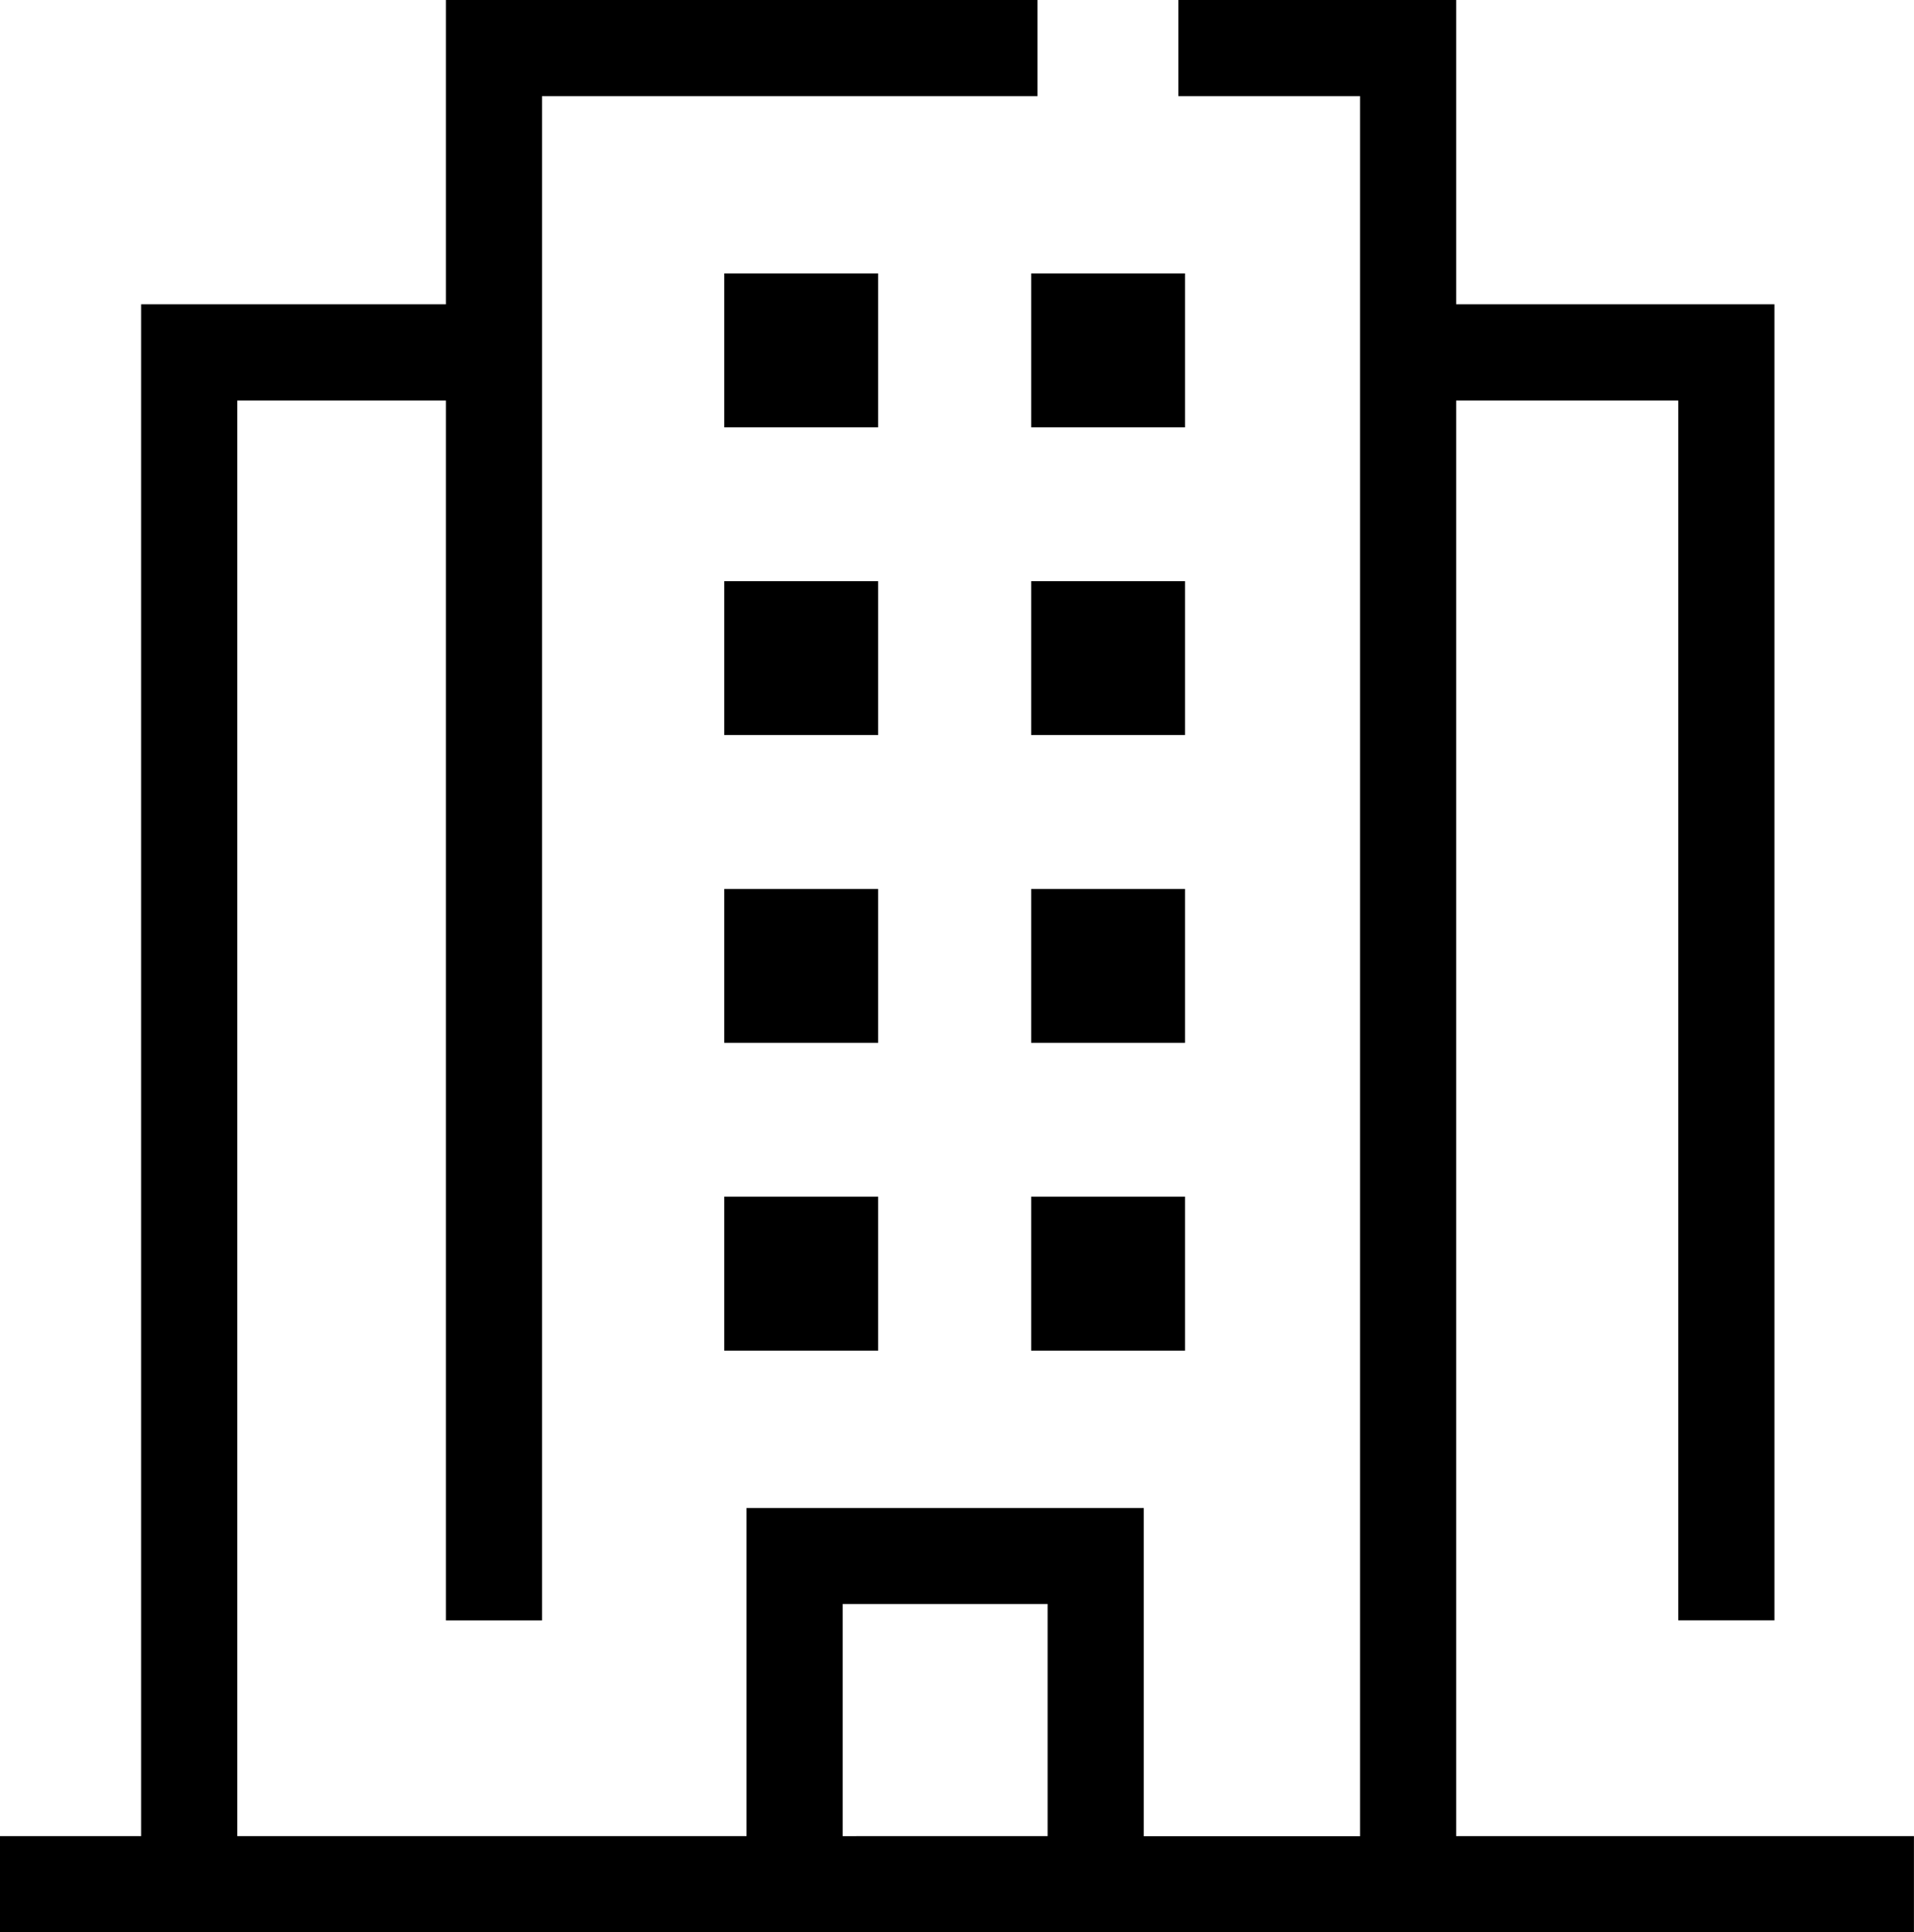 <svg width="66.902" height="67.528" viewbox="0 0 66.902 67.528" xmlns="http://www.w3.org/2000/svg">
  <path d="m0,67.528l0,-3.361l4.934,0l0,-53.532l10.652,0l0,-10.635l20.679,0l0,3.36l-17.318,0l0,53.268l-3.361,0l0,-42.628l-7.292,0l0,50.167l17.8,0l0,-11.467l13.885,0l0,11.47l7.56,0l0,-60.81l-6.35,0l0,-3.36l9.711,0l0,10.635l11.123,0l0,0.889l0,0l0,45.1l-3.361,0l0,-42.624l-7.762,0l0,50.167l16,0l0,3.361l-66.9,0zm36.619,-3.361l0,-8.112l-7.165,0l0,8.113l7.165,-0.001zm-0.576,-16.967l0,-5.381l5.377,0l0,5.381l-5.377,0zm-10.727,0l0,-5.381l5.378,0l0,5.381l-5.378,0zm10.727,-10.757l0,-5.378l5.377,0l0,5.378l-5.377,0zm-10.727,0l0,-5.378l5.378,0l0,5.378l-5.378,0zm10.727,-10.756l0,-5.378l5.377,0l0,5.378l-5.377,0zm-10.727,0l0,-5.378l5.378,0l0,5.378l-5.378,0zm10.727,-10.754l0,-5.378l5.377,0l0,5.378l-5.377,0zm-10.727,0l0,-5.378l5.378,0l0,5.378l-5.378,0z"/>
</svg>